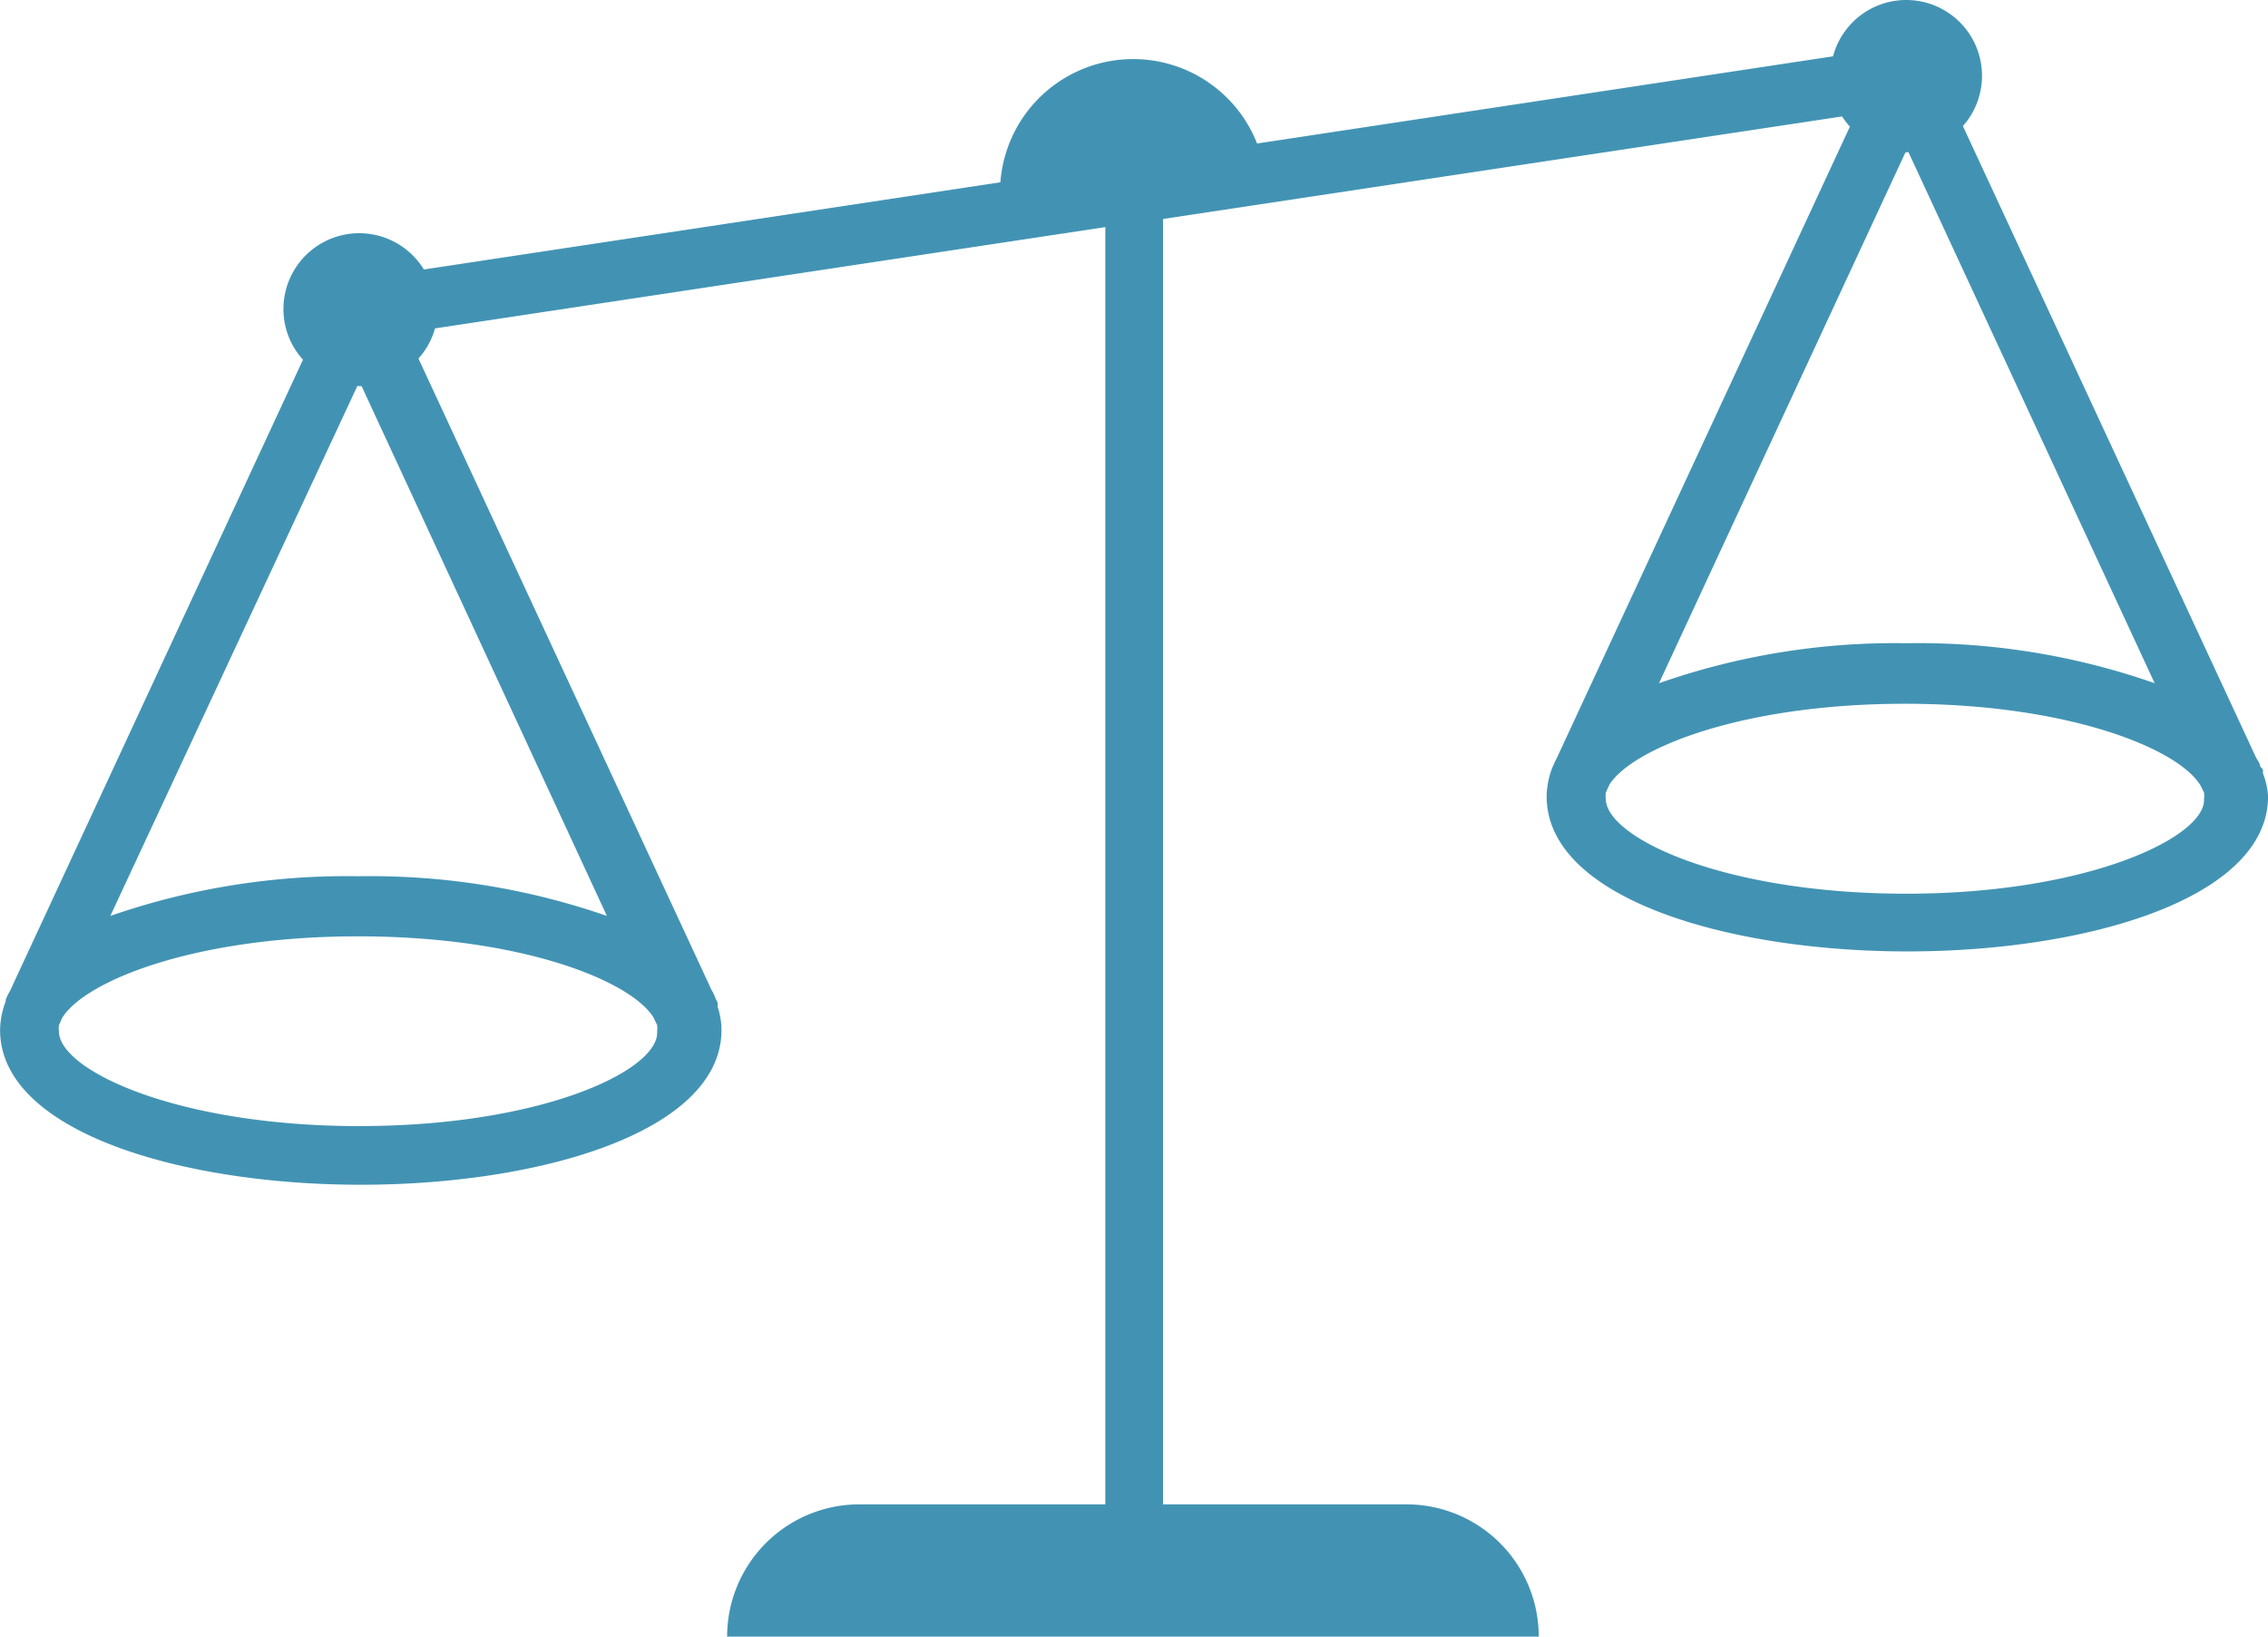 <svg xmlns="http://www.w3.org/2000/svg" width="120.632" height="87.03" viewBox="0 0 120.632 87.03">
  <path id="RentVsBuy" d="M120.17,51.4a.975.975,0,0,0,0-.208l-.144-.16c0-.16-.144-.32-.224-.48L104.214,16.981a4.029,4.029,0,1,0-6.907-3.709L66.673,17.908a7.083,7.083,0,0,0-13.654,2.062L22.354,24.607a4.029,4.029,0,0,0-7.467,2.126,3.981,3.981,0,0,0,1.039,2.67L.338,62.979a2.478,2.478,0,0,0-.224.464v.08a4.429,4.429,0,0,0-.3,1.519c0,5.4,9.593,8.234,19.186,8.234s19.186-2.83,19.186-8.234a3.981,3.981,0,0,0-.208-1.231,1.423,1.423,0,0,0,0-.224l-.1-.192a2.207,2.207,0,0,0-.224-.48L22.066,29.34a3.917,3.917,0,0,0,.879-1.6L58.6,22.353V90.272H45.585a7.035,7.035,0,0,0-7.1,7.035H81.654A7.035,7.035,0,0,0,74.6,90.272H61.669V21.921l36.118-5.452a4.446,4.446,0,0,0,.416.544L82.614,50.588c-.1.176-.16.336-.24.512h0a4.429,4.429,0,0,0-.3,1.519c0,5.42,9.593,8.25,19.186,8.25s19.186-2.83,19.186-8.25a3.981,3.981,0,0,0-.272-1.215ZM101.208,18.372h.112l13.094,28.235a38,38,0,0,0-13.206-2.126A37.94,37.94,0,0,0,88.05,46.607l13.094-28.2ZM18.932,30.811h.112L32.09,58.982a38.372,38.372,0,0,0-13.206-2.11,38.372,38.372,0,0,0-13.206,2.11L18.82,30.795Zm0,39.347c-9.753,0-15.988-2.99-15.988-5.036a1.247,1.247,0,0,1,0-.336L3.12,64.4c1.215-1.967,7.067-4.333,15.733-4.333s14.5,2.35,15.717,4.317l.192.4a1.247,1.247,0,0,1,0,.336c.144,2.047-6.076,5.036-15.828,5.036ZM101.208,57.8c-9.753,0-15.988-2.99-15.988-5.052a1.135,1.135,0,0,1,0-.32L85.412,52c1.247-1.951,7.1-4.3,15.717-4.3s14.5,2.35,15.717,4.333l.192.384a1.248,1.248,0,0,1,0,.336C117.18,54.745,110.945,57.8,101.208,57.8Z" transform="translate(0.19 -10.277)" fill="#4293b3"/>
</svg>

